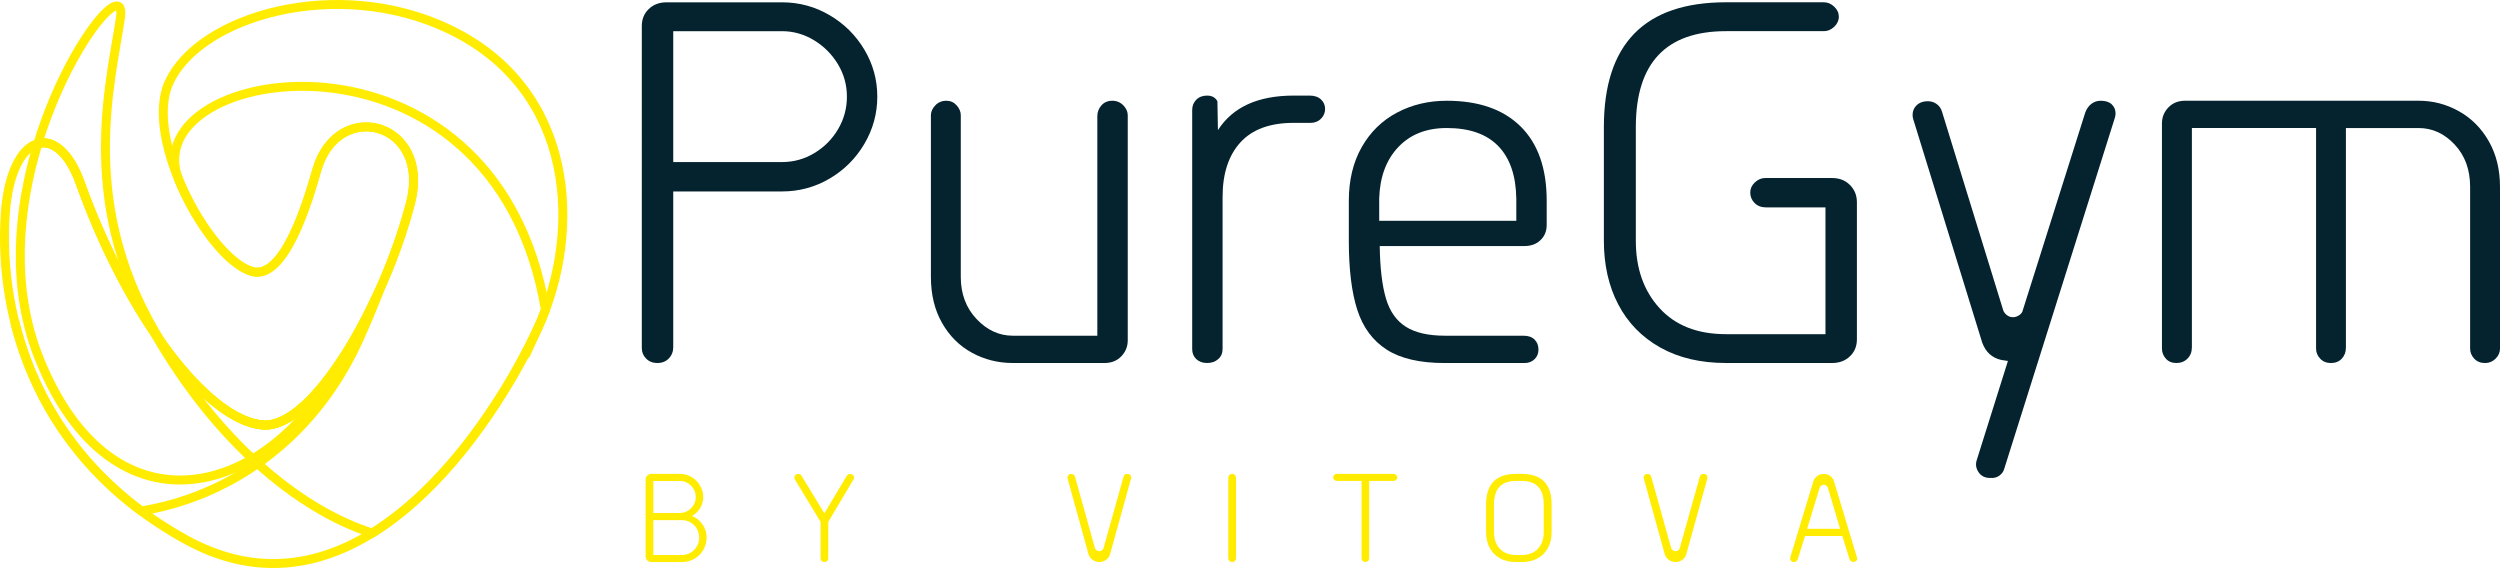 <?xml version="1.0" encoding="UTF-8"?><svg id="Ebene_1" xmlns="http://www.w3.org/2000/svg" viewBox="0 0 929.53 211.2"><defs><style>.cls-1{fill:none;stroke:#ffec00;stroke-miterlimit:10;stroke-width:3.33px;}.cls-2{fill:#ffec00;}.cls-2,.cls-3{stroke-width:0px;}.cls-3{fill:#04232f;}</style></defs><path class="cls-1" d="m44.77,6.74c2.24-15.2-19.4,9.59-30.68,46.63,5.5-1.53,11.64,3.24,15.75,14.71,8.35,23.3,19.31,44.29,30.75,60.13C28.29,77.41,41.21,30.85,44.77,6.74Z"/><path class="cls-1" d="m200.22,121.51c.93-2.03,1.79-4.13,2.59-6.27C183.8,2.09,49.51,24.01,66.41,66.73c6.72,16.31,18.1,31.32,27.08,34.14,12.18,3.83,21.09-26.34,24.23-37.45,7.72-27.32,42.78-18.09,34.91,12.09-9.85,37.77-36.08,84.15-55.02,82.49-12.03-1.05-26.82-14.39-40.57-34.9,23.1,40.67,53.86,66.32,81.35,75.11,30.01-18.54,52.15-55.46,61.83-76.71Z"/><path class="cls-1" d="m5.49,119.66c6.15,24.92,20.36,50.51,46.99,70.32,30.18-4.85,62.83-24.21,80.73-63.23,3.19-6.96,5.84-13.36,8.03-19.24-12.37,27.68-29.92,51.69-43.63,50.49-18.8-1.64-44.35-33.3-62.12-75.44"/><path class="cls-1" d="m14.64,133.47c27.48,68.07,86.28,51.38,112.64,0-9.83,15.06-20.59,25.33-29.67,24.53-20.9-1.83-50.14-40.75-67.77-89.92-4.11-11.47-10.26-16.23-15.75-14.71-7.32,24.06-10.27,53.29.55,80.1Z"/><path class="cls-1" d="m29.84,68.08C21.3,44.23,3.95,49.36,1.94,79.74c-2.57,38.78,12.05,90.5,67.1,120.87,64.17,35.41,115.03-43.65,131.17-79.11,16.14-35.46,13.99-88.23-33.41-110.74C125.31-8.94,74.06,5.94,62.82,30.72c-9.37,20.65,14.53,65.07,30.68,70.15,12.18,3.83,21.09-26.34,24.23-37.45,7.72-27.32,42.78-18.09,34.91,12.09-9.85,37.77-36.08,84.15-55.02,82.49-20.9-1.83-50.14-40.75-67.77-89.92Z"/><path class="cls-2" d="m261.51,204.46c-.81,1.39-1.92,2.49-3.33,3.3-1.4.81-2.95,1.22-4.64,1.22h-11.24c-.66,0-1.19-.2-1.62-.61-.42-.41-.63-.92-.63-1.55v-28.47c0-.62.21-1.14.63-1.55.42-.41.96-.61,1.62-.61h10.49c1.56,0,3,.39,4.33,1.17,1.33.78,2.38,1.83,3.16,3.16.78,1.33,1.17,2.76,1.17,4.28s-.37,2.86-1.12,4.1c-.75,1.23-1.76,2.21-3.04,2.93,1.62.66,2.93,1.71,3.93,3.16s1.5,3.08,1.5,4.89c0,1.66-.41,3.18-1.22,4.57Zm-5.81-14.54c.91-.53,1.63-1.25,2.18-2.15.55-.91.82-1.89.82-2.95s-.27-2.05-.8-2.97c-.53-.92-1.25-1.65-2.15-2.2-.91-.55-1.89-.82-2.95-.82h-9.88v11.9h9.88c1.03,0,2-.27,2.9-.8Zm-12.78,16.44h10.63c1.15,0,2.22-.29,3.21-.87.98-.58,1.76-1.37,2.34-2.36.58-1,.87-2.08.87-3.23s-.29-2.28-.87-3.28c-.58-1-1.36-1.79-2.34-2.36s-2.05-.87-3.21-.87h-10.63v12.97Z"/><path class="cls-2" d="m317.21,176.66c.23.25.35.55.35.89,0,.19-.06.41-.19.66l-9.41,15.83v13.58c0,.37-.14.69-.42.96-.28.27-.62.4-1.03.4s-.74-.13-1.01-.4c-.27-.27-.4-.59-.4-.96v-13.58l-9.51-15.69c-.16-.25-.23-.52-.23-.8,0-.31.11-.6.33-.87.22-.27.53-.41.94-.44h.23c.53,0,.92.22,1.17.66l8.48,13.96,8.34-13.96c.41-.53.87-.75,1.4-.66.41.03.73.17.96.42Z"/><path class="cls-2" d="m420.26,176.64c.22.27.33.57.33.91,0,.16-.02.28-.05.37l-7.82,28.19c-.25.84-.74,1.53-1.47,2.06-.73.53-1.57.8-2.51.8s-1.82-.28-2.55-.84c-.73-.56-1.23-1.26-1.48-2.11l-7.77-28.1c-.09-.44-.02-.83.23-1.17.25-.34.59-.52,1.03-.52.41-.03.75.06,1.03.28.28.22.45.52.51.89l7.35,26.32c.09.34.3.63.61.87.31.23.66.35,1.03.35s.71-.12,1.01-.35c.3-.23.49-.52.59-.87l7.4-26.37c.22-.84.75-1.22,1.59-1.12.41,0,.72.13.94.4Z"/><path class="cls-2" d="m457.12,176.59c.28-.27.62-.4,1.03-.4s.74.14,1.01.42c.26.28.4.62.4,1.03v29.88c0,.41-.13.75-.4,1.03-.27.28-.6.42-1.01.42s-.75-.13-1.03-.4c-.28-.27-.42-.59-.42-.96v-30.06c0-.37.14-.69.42-.96Z"/><path class="cls-2" d="m519.12,176.59c.28.27.42.57.42.91s-.14.65-.42.91c-.28.27-.61.4-.98.4h-9.08v28.8c0,.37-.14.69-.42.96-.28.27-.59.4-.94.4-.41,0-.75-.13-1.03-.4-.28-.27-.42-.57-.42-.91v-28.85h-9.18c-.38,0-.7-.13-.98-.4-.28-.26-.42-.57-.42-.91s.14-.65.42-.91c.28-.27.61-.4.98-.4h20.98c.44,0,.8.13,1.08.4Z"/><path class="cls-2" d="m576.9,187.53v10.35c0,2.19-.44,4.11-1.31,5.78-.88,1.67-2.15,2.97-3.82,3.91s-3.66,1.4-5.97,1.4h-2.15c-2.31,0-4.3-.47-5.97-1.4-1.67-.94-2.94-2.24-3.82-3.91-.87-1.67-1.31-3.6-1.31-5.78v-10.35c0-7.55,3.7-11.33,11.1-11.33h2.15c7.4,0,11.1,3.78,11.1,11.33Zm-19.25,16.48c1.44,1.56,3.43,2.34,5.99,2.34h2.15c2.59,0,4.61-.79,6.04-2.36,1.44-1.58,2.15-3.61,2.15-6.11v-10.35c0-5.81-2.73-8.71-8.2-8.71h-2.15c-5.43,0-8.15,2.9-8.15,8.71v10.35c0,2.53.72,4.57,2.15,6.13Z"/><path class="cls-2" d="m634.51,176.64c.22.27.33.57.33.91,0,.16-.02.28-.05.37l-7.82,28.19c-.25.84-.74,1.53-1.47,2.06-.73.53-1.57.8-2.51.8s-1.82-.28-2.55-.84c-.73-.56-1.23-1.26-1.48-2.11l-7.77-28.1c-.09-.44-.02-.83.23-1.17.25-.34.59-.52,1.03-.52.41-.03.75.06,1.03.28.28.22.45.52.51.89l7.35,26.32c.09.34.3.63.61.87.31.23.66.35,1.03.35s.71-.12,1.01-.35c.3-.23.49-.52.59-.87l7.4-26.37c.22-.84.75-1.22,1.59-1.12.41,0,.72.13.94.4Z"/><path class="cls-2" d="m680.49,176.95c.69.5,1.16,1.17,1.41,2.01l8.57,28.43c.12.37.06.72-.19,1.03-.25.31-.62.48-1.12.52-.31.03-.61-.05-.89-.23-.28-.19-.47-.44-.56-.75l-2.72-8.66h-13.86l-2.72,8.66c-.09.28-.27.52-.51.73-.25.2-.53.3-.84.3-.5,0-.88-.17-1.15-.52-.27-.34-.35-.75-.26-1.22l8.57-28.28c.25-.81.73-1.48,1.43-1.99s1.52-.77,2.46-.77,1.7.25,2.39.75Zm-3.35,3.61c-.3.22-.49.5-.59.84l-4.64,15.22h12.27l-4.54-15.22c-.12-.34-.34-.62-.63-.84-.3-.22-.6-.33-.91-.33-.34,0-.66.11-.96.33Z"/><path class="cls-3" d="m241.22,3.35c1.72-1.66,3.93-2.49,6.61-2.49h42.92c6.38,0,12.29,1.6,17.72,4.79,5.43,3.19,9.74,7.47,12.93,12.84,3.19,5.36,4.79,11.18,4.79,17.44s-1.6,12.1-4.79,17.53c-3.19,5.43-7.5,9.74-12.93,12.93-5.43,3.19-11.34,4.79-17.72,4.79h-40.43v57.86c0,1.66-.54,3.07-1.63,4.21-1.09,1.15-2.52,1.72-4.31,1.72-1.66,0-3.04-.54-4.12-1.63-1.09-1.08-1.63-2.4-1.63-3.93V9.67c0-2.55.86-4.66,2.59-6.32Zm61.6,53.55c3.7-2.23,6.64-5.2,8.81-8.91,2.17-3.7,3.26-7.73,3.26-12.07s-1.12-8.36-3.35-12.07c-2.24-3.7-5.21-6.67-8.91-8.91-3.71-2.23-7.66-3.35-11.88-3.35h-40.43v48.67h40.43c4.34,0,8.36-1.12,12.07-3.35Z"/><path class="cls-3" d="m417.68,39.17c1.08,1.15,1.63,2.37,1.63,3.64v83.73c0,2.3-.8,4.28-2.39,5.94-1.6,1.66-3.67,2.49-6.23,2.49h-34.11c-5.49,0-10.57-1.28-15.23-3.83-4.66-2.55-8.37-6.26-11.11-11.11-2.75-4.85-4.12-10.54-4.12-17.05v-60.16c0-1.27.54-2.49,1.63-3.64,1.08-1.15,2.46-1.72,4.12-1.72,1.53,0,2.81.58,3.83,1.72,1.02,1.15,1.53,2.37,1.53,3.64v60.16c0,6.26,1.95,11.47,5.84,15.61,3.89,4.15,8.4,6.23,13.51,6.23h31.42V43.2c0-1.53.51-2.87,1.53-4.02,1.02-1.15,2.36-1.72,4.02-1.72s3.03.58,4.12,1.72Z"/><path class="cls-3" d="m491.16,36.97c1.02.96,1.53,2.14,1.53,3.54s-.51,2.62-1.53,3.64c-1.02,1.02-2.3,1.53-3.83,1.53h-6.32c-8.81,0-15.42,2.43-19.83,7.28-4.41,4.86-6.61,11.62-6.61,20.31v56.52c0,1.53-.54,2.78-1.63,3.74-1.09.96-2.46,1.44-4.12,1.44s-3-.48-4.02-1.44c-1.02-.96-1.53-2.2-1.53-3.74V40.9c0-1.53.51-2.81,1.53-3.83,1.02-1.02,2.36-1.53,4.02-1.53,1.79,0,3.07.7,3.83,2.11l.19,10.73c5.49-8.56,14.88-12.84,28.17-12.84h5.94c1.79,0,3.19.48,4.21,1.44Z"/><path class="cls-3" d="m565.4,47.03c6.45,6.39,9.68,15.59,9.68,27.59v9.01c0,2.3-.77,4.19-2.3,5.65-1.53,1.47-3.51,2.2-5.94,2.2h-53.84c.12,8.18.89,14.66,2.3,19.45,1.4,4.79,3.86,8.3,7.38,10.54,3.51,2.24,8.4,3.35,14.66,3.35h29.12c1.79,0,3.16.48,4.12,1.44s1.44,2.2,1.44,3.74c0,1.41-.48,2.59-1.44,3.54s-2.2,1.44-3.74,1.44h-29.7c-9.2,0-16.38-1.66-21.55-4.98-5.17-3.32-8.81-8.24-10.92-14.75-2.11-6.51-3.16-15.07-3.16-25.67v-14.94c0-7.66,1.6-14.3,4.79-19.93,3.19-5.62,7.57-9.9,13.12-12.84,5.56-2.94,11.72-4.41,18.49-4.41,11.88,0,21.04,3.19,27.49,9.58Zm-45.5,7.66c-4.47,4.73-6.83,11.05-7.09,18.97v8.43h50.97v-8.24c-.13-8.56-2.37-15.07-6.71-19.54-4.34-4.47-10.73-6.71-19.16-6.71-7.54,0-13.54,2.37-18.01,7.09Z"/><path class="cls-3" d="m652.48,67.82c1.15-1.08,2.42-1.63,3.83-1.63h24.91c2.68,0,4.89.86,6.61,2.59,1.72,1.72,2.59,3.86,2.59,6.42v50.96c0,2.56-.86,4.66-2.59,6.32-1.72,1.66-3.93,2.49-6.61,2.49h-39.47c-9.45,0-17.6-1.92-24.43-5.75-6.83-3.83-12.04-9.16-15.62-16-3.58-6.83-5.36-14.72-5.36-23.66v-42.34c0-30.91,15.14-46.37,45.41-46.37h36.4c1.4,0,2.68.54,3.83,1.63,1.15,1.09,1.72,2.33,1.72,3.74s-.58,2.65-1.72,3.74c-1.15,1.09-2.43,1.63-3.83,1.63h-36.4c-22.35,0-33.53,11.88-33.53,35.64v42.34c0,10.22,2.94,18.56,8.81,25,5.87,6.45,14.11,9.68,24.72,9.68h36.98v-47.13h-22.03c-1.79,0-3.23-.54-4.31-1.63-1.09-1.08-1.63-2.4-1.63-3.93,0-1.4.58-2.65,1.72-3.74Z"/><path class="cls-3" d="m785.16,38.79c.96.9,1.44,2.04,1.44,3.45,0,.51-.13,1.15-.38,1.92l-41,130.09c-.26,1.02-.86,1.88-1.82,2.59-.96.7-2.14.99-3.54.86-1.79,0-3.16-.67-4.12-2.01-.96-1.34-1.25-2.78-.86-4.31l11.69-37.17-2.49-.38c-3.45-.77-5.81-2.94-7.09-6.51l-25.67-83.15c-.13-.38-.19-.89-.19-1.53,0-1.28.45-2.4,1.34-3.35.89-.96,2.11-1.5,3.64-1.63,1.4-.13,2.65.16,3.74.86,1.08.7,1.82,1.69,2.2,2.97l22.8,73.96c.25.64.7,1.22,1.34,1.72.64.51,1.4.77,2.3.77.77,0,1.53-.25,2.3-.77.77-.51,1.21-1.15,1.34-1.92l23.18-73.38c.51-1.4,1.28-2.49,2.3-3.26,1.02-.77,2.17-1.15,3.45-1.15,1.79,0,3.16.45,4.12,1.34Z"/><path class="cls-3" d="m814.96,129.22c0,1.66-.54,3.04-1.63,4.12-1.09,1.09-2.46,1.63-4.12,1.63s-2.97-.54-3.93-1.63c-.96-1.08-1.44-2.33-1.44-3.74V45.88c0-2.3.8-4.28,2.4-5.94,1.6-1.66,3.67-2.49,6.23-2.49h86.79c5.36,0,10.38,1.31,15.04,3.93,4.66,2.62,8.36,6.36,11.11,11.21,2.75,4.86,4.12,10.48,4.12,16.86v60.16c0,1.41-.54,2.65-1.63,3.74-1.09,1.09-2.39,1.63-3.93,1.63-1.66,0-3-.54-4.02-1.63-1.02-1.08-1.53-2.33-1.53-3.74v-60.16c0-6.39-1.92-11.62-5.75-15.71-3.83-4.09-8.3-6.13-13.41-6.13h-27.02v81.62c0,1.66-.51,3.04-1.53,4.12-1.02,1.09-2.37,1.63-4.02,1.63s-3-.54-4.02-1.63c-1.02-1.08-1.53-2.33-1.53-3.74V47.6h-46.17v81.62Z"/></svg>